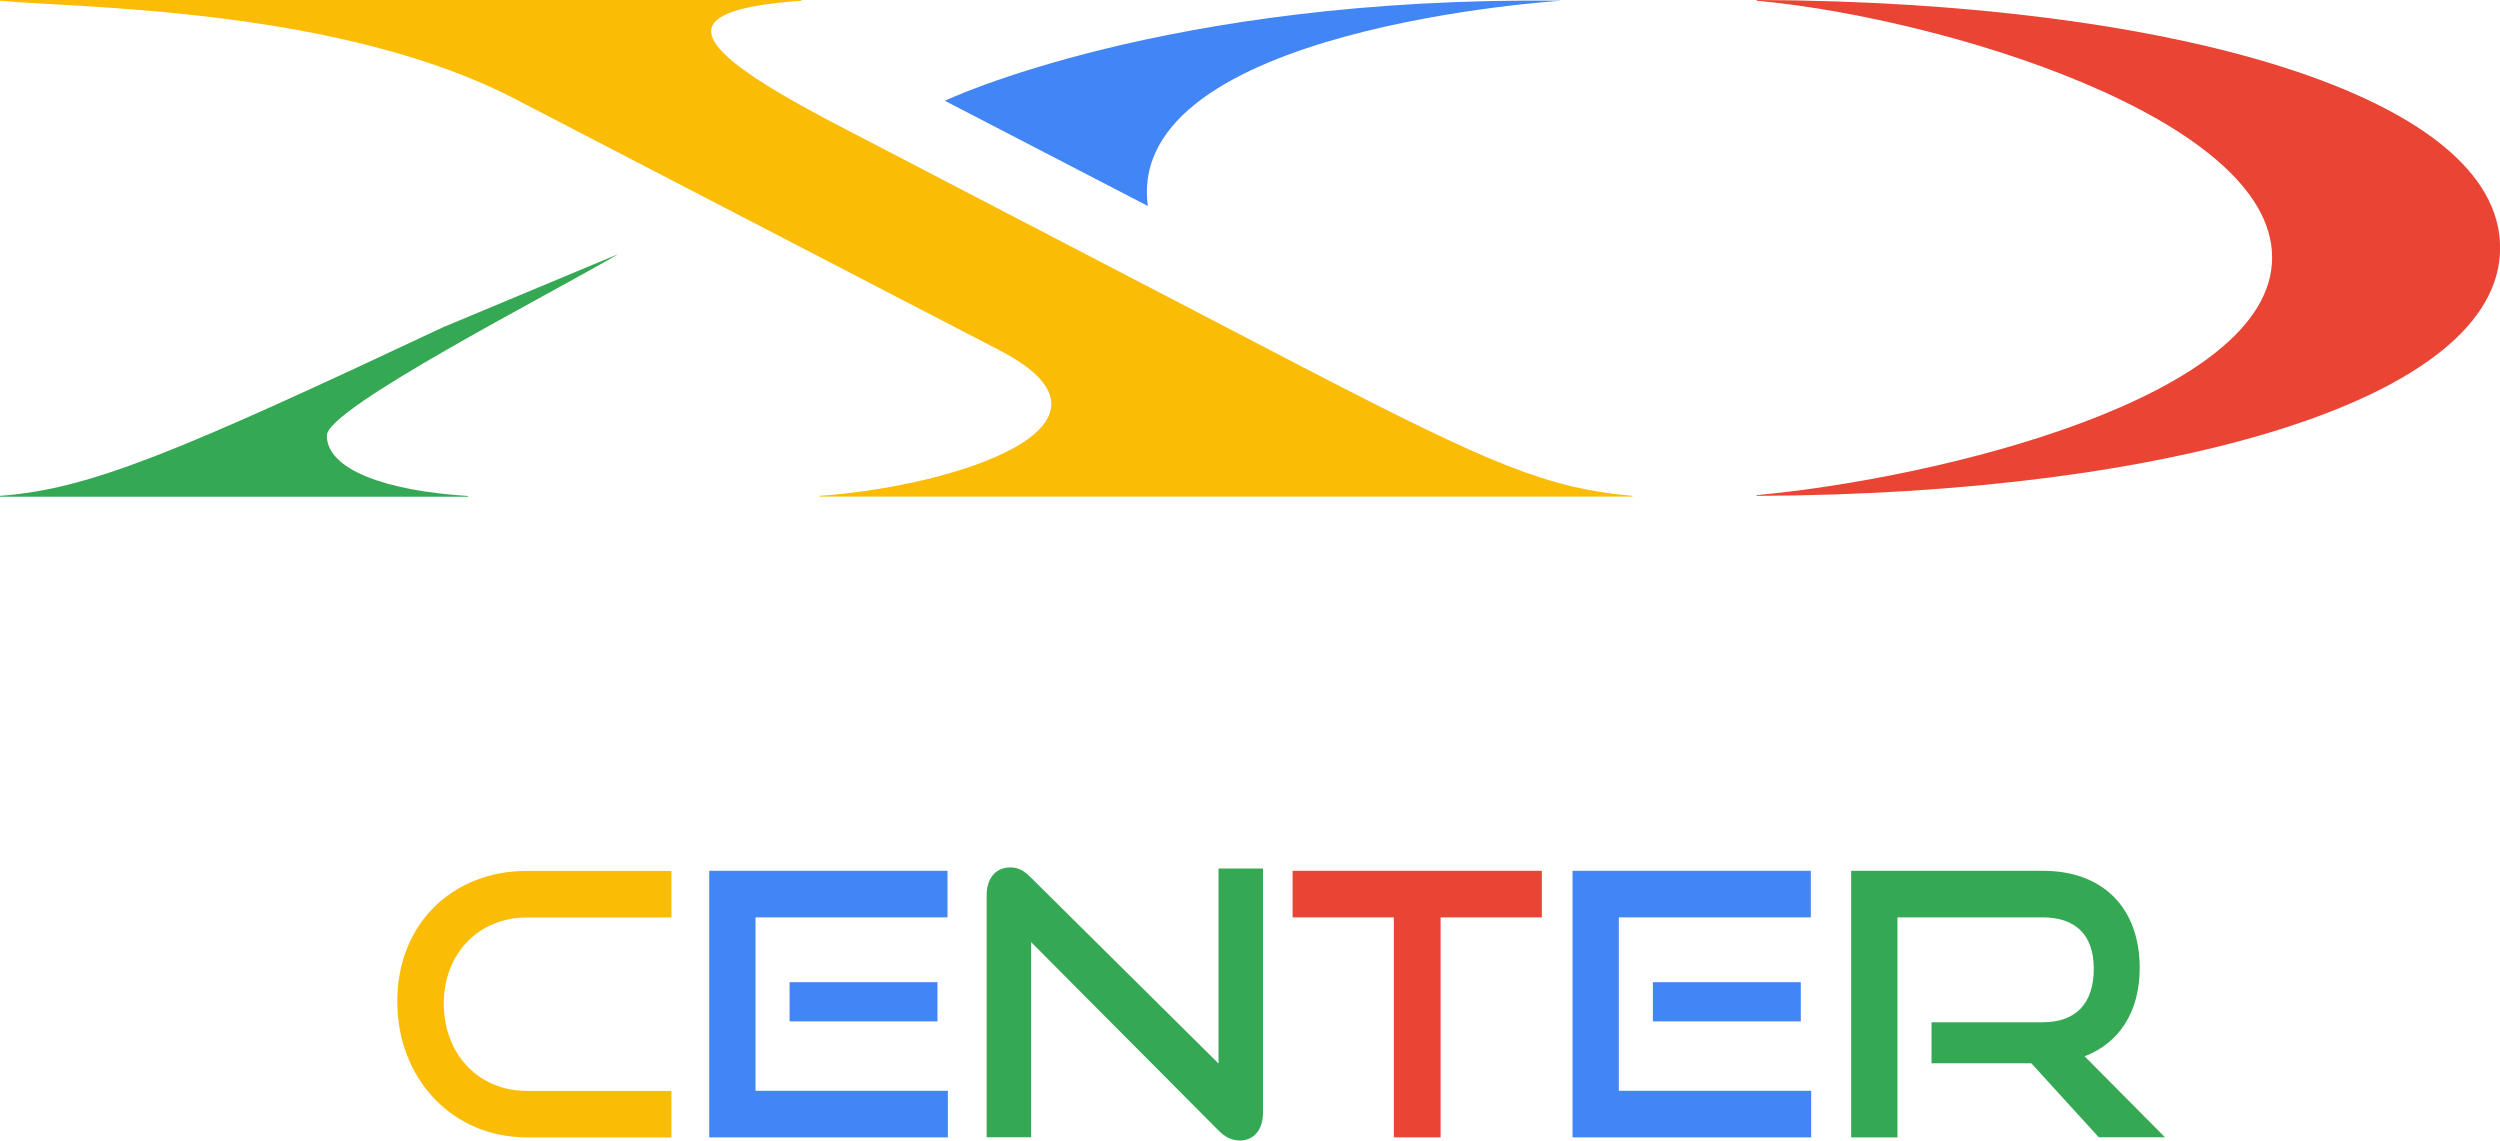 <svg xmlns="http://www.w3.org/2000/svg" width="320" height="146" viewBox="0 0 320 146" fill="none"><g clip-path="url(#clip0_69_8)"><path d="M224.855 63.377C248.363 61.199 290.832 50.819 290.832 32.963C290.832 15.107 248.641 2.271 224.855 0.093V0C277.887 0.185 320.015 12.234 320.015 31.727C320.015 51.221 277.593 63.284 224.855 63.469V63.377Z" fill="#EA4435"></path><path d="M146.924 26.367L120.941 12.898C120.941 12.898 149.089 -0.51 199.894 0.092C199.894 0.092 143.862 3.506 146.924 26.367Z" fill="#4285F4"></path><path d="M67.43 145.583C57.888 145.583 50.851 138.076 50.851 128.175C50.851 118.274 57.903 111.477 67.43 111.477H85.943V117.439H67.43C61.321 117.439 56.805 121.996 56.805 128.468C56.805 134.94 61.275 139.636 67.43 139.636H85.943V145.598H67.43V145.583Z" fill="#FBBC05"></path><path d="M90.783 145.583V111.462H121.282V117.424H96.707V139.621H121.328V145.583H90.783ZM101.068 130.739V125.719H119.998V130.739H101.068Z" fill="#4285F4"></path><path d="M131.984 120.606V145.568H126.292V114.597C126.292 112.389 127.468 111.029 129.339 111.029C130.236 111.029 130.979 111.354 131.876 112.25L155.971 136.13V111.168H161.662V142.417C161.662 144.672 160.441 145.985 158.709 145.985C157.719 145.985 156.822 145.568 155.987 144.718L131.984 120.591V120.606Z" fill="#34A853"></path><path d="M178.412 145.583V117.424H165.452V111.462H197.357V117.424H184.397V145.583H178.427H178.412Z" fill="#EA4435"></path><path d="M201.286 145.583V111.462H231.784V117.424H207.209V139.621H231.83V145.583H201.286ZM211.57 130.739V125.719H230.5V130.739H211.57Z" fill="#4285F4"></path><path d="M268.654 145.583L260.009 136.099H247.234V130.847H261.478C265.747 130.847 268.004 128.407 268.004 123.989C268.004 119.571 265.561 117.424 261.478 117.424H242.873V145.583H236.949V111.462H261.478C269.273 111.462 273.881 116.297 273.881 123.896C273.881 129.534 271.252 133.519 266.829 135.203L277.114 145.568H268.654V145.583Z" fill="#34A853"></path><path d="M104.904 63.562V63.469C122.38 62.249 146.321 54.387 127.978 44.856L66.348 12.882C43.706 0.911 9.743 1.035 0 0.093V0H102.615V0.093C85.138 1.313 88.293 6.04 106.342 15.555L167.973 47.621C190.614 59.314 198.069 62.527 208.957 63.469V63.562H104.919H104.904Z" fill="#FBBC05"></path><path d="M0 63.562V63.469C11.476 62.62 22.642 57.909 56.743 41.875L79.153 32.515C69.982 37.89 41.835 52.255 41.835 55.746C41.835 60.087 49.289 62.821 59.898 63.485V63.578H0V63.562Z" fill="#34A853"></path></g><defs><clipPath id="clip0_69_8"><rect width="320" height="146" fill="white"></rect></clipPath></defs></svg>